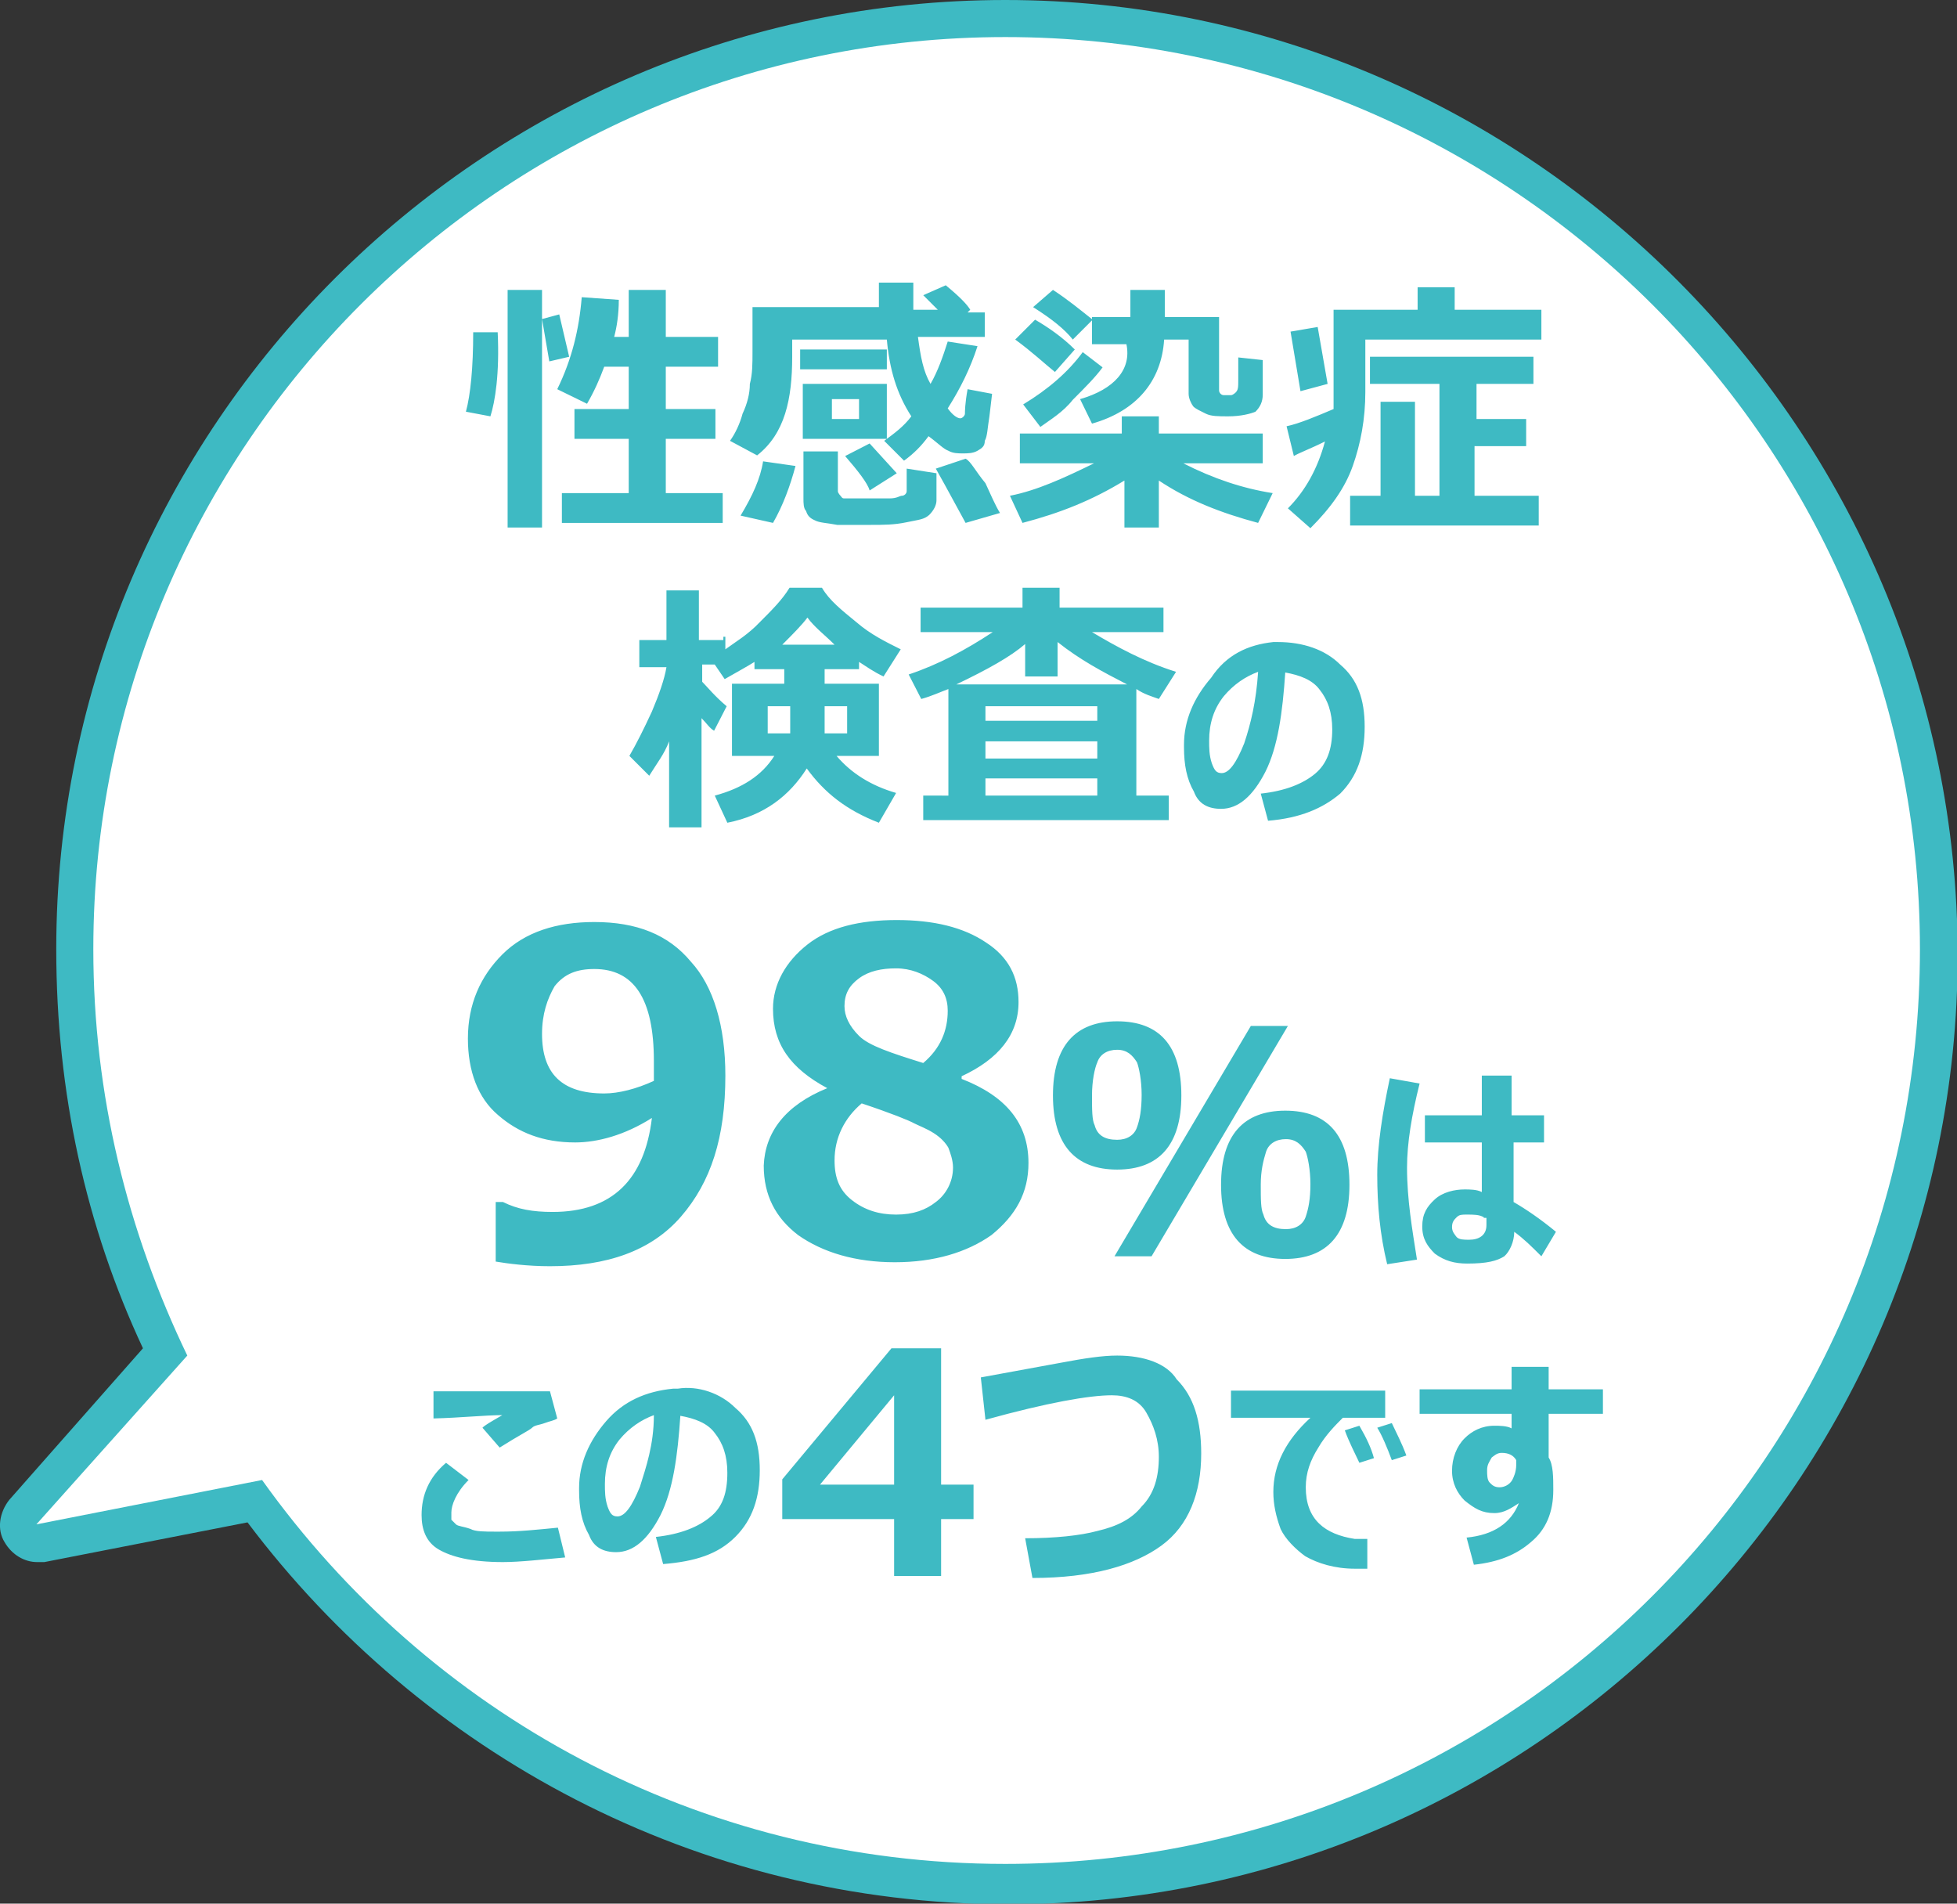 <?xml version="1.0" encoding="utf-8"?>
<!-- Generator: Adobe Illustrator 26.3.1, SVG Export Plug-In . SVG Version: 6.00 Build 0)  -->
<svg version="1.1" id="_イヤー_2" xmlns="http://www.w3.org/2000/svg" xmlns:xlink="http://www.w3.org/1999/xlink" x="0px"
	 y="0px" viewBox="0 0 295.7 287.6" style="enable-background:new 0 0 295.7 287.6;" xml:space="preserve">
<rect x="0" y="0" width="295.7" height="287.6" fill="#333333" stroke="none"/>
<style type="text/css">
	.st0{fill:#3EBAC3;}
	.st1{fill:#FFFFFF;}
</style>
<path class="st0" d="M151.9,0C72.9,0,8.5,64.4,8.5,143.4c0,21.7,4.5,41.9,13.1,60.3L1.4,226.6c-1.5,1.9-1.9,4.5-0.7,6.4
	c1.1,1.9,3,3,4.9,3c0.4,0,0.7,0,1.1,0l30.7-6c26.2,34.8,67.8,57.7,115,57.7c79,0,143.4-64.4,143.4-143.4S231.3,0,151.9,0z"/>
<path class="st1" d="M151.9,5.6c-76,0-137.8,61.8-137.8,137.8c0,22.1,5.2,42.7,14.2,61.4L5.5,230.3l34.1-6.7
	c25.1,35.2,65.9,58,112.3,58c76.4,0,138.2-61.8,138.2-138.2C290.1,67.4,228.3,5.6,151.9,5.6z"/>
<path class="st0" d="M74.1,62.9l-3.7-0.7c0.7-2.6,1.1-6.7,1.1-12h3.7C75.5,56.5,74.8,60.7,74.1,62.9z M81.9,43.8h-5.2v35.9h5.2V43.8
	z M86,53.9l-1.5-6.4l-2.6,0.7l1.1,6.4L86,53.9z M88.7,61c1.1-1.9,1.9-3.7,2.6-5.6H95v6.4h-8.2v4.5H95v8.2H84.9V79h24.3v-4.5h-8.6
	v-8.2h7.5v-4.5h-7.5v-6.4h7.9v-4.5h-7.9v-7.1H95v7.1h-2.2c0.4-1.5,0.7-3.4,0.7-5.6l-5.6-0.4c-0.4,4.9-1.5,9.4-3.7,13.9L88.7,61z
	 M123.1,78.6c0.7,0.4,1.9,0.4,3.4,0.7c1.5,0,3.4,0,4.9,0c2.2,0,3.7,0,5.6-0.4c1.9-0.4,2.6-0.4,3.4-1.1c0.7-0.7,1.1-1.5,1.1-2.2v-4.1
	l-4.5-0.7c0,1.9,0,3,0,3.4c0,0.4-0.4,0.7-0.7,0.7c-0.4,0-0.7,0.4-1.9,0.4s-1.9,0-2.6,0c-0.4,0-1.1,0-2.2,0c-1.1,0-1.9,0-1.9,0
	c-0.4,0-0.4,0-0.7-0.4c0,0-0.4-0.4-0.4-0.7v-6h-5.2v7.1c0,0.7,0,1.5,0.4,1.9C122,77.9,122.4,78.3,123.1,78.6z M119.7,53.9v-2.6H134
	c0.4,4.5,1.5,8.2,3.7,11.6c-1.1,1.5-2.6,2.6-4.1,3.7l3,3c1.5-1.1,2.6-2.2,3.7-3.7c1.5,1.1,2.2,1.9,3,2.2c0.7,0.4,1.5,0.4,2.2,0.4
	c0.7,0,1.5,0,2.2-0.4c0.7-0.4,1.1-0.7,1.1-1.5c0.4-0.7,0.4-1.9,0.7-3.7l0.4-3.4l-3.7-0.7c-0.4,2.2-0.4,3.4-0.4,3.7s-0.4,0.7-0.7,0.7
	c-0.4,0-1.1-0.4-1.9-1.5c1.9-3,3.4-6,4.5-9.4l-4.5-0.7c-0.7,2.2-1.5,4.5-2.6,6.4c-1.1-1.9-1.5-4.1-1.9-7.1h10.1v-3.7h-2.6l0.4-0.4
	c-0.4-0.7-1.5-1.9-3.7-3.7l-3.4,1.5l2.2,2.2h-3.7v-4.1h-5.2v3.7h-19.1v6.7c0,1.9,0,3.4-0.4,4.9c0,1.5-0.4,3-1.1,4.5
	c-0.4,1.5-1.1,3-1.9,4.1l4.1,2.2C118.6,65.5,119.7,60.3,119.7,53.9z M120.9,55.8H134v-3h-13.1V55.8z M134,66.3h-12.7V58H134V66.3z
	 M129.8,60.3h-4.1v3h4.1V60.3z M135.5,71.5l-4.1-4.5l-3.7,1.9c1.9,2.2,3.4,4.1,3.7,5.2L135.5,71.5z M111.9,77.9l4.9,1.1
	c1.5-2.6,2.6-5.6,3.4-8.6l-4.9-0.7C114.9,72.3,113.7,74.9,111.9,77.9z M145.9,69.3l-4.5,1.5c0.4,0.7,1.9,3.4,4.5,8.2l5.2-1.5
	c-0.7-1.1-1.5-3-2.2-4.5C147.4,71.2,146.7,69.7,145.9,69.3z M162.1,51.3l3-3c-1.9-1.5-3.7-3-6-4.5l-3,2.6
	C159.1,48.3,160.9,49.8,162.1,51.3z M163.2,60.3L165,64c6.7-1.9,10.5-6.4,10.9-12.7h3.7v8.2c0,0.7,0.4,1.5,0.7,1.9
	c0.4,0.4,1.1,0.7,1.9,1.1s1.9,0.4,3.4,0.4c1.9,0,3.4-0.4,4.1-0.7c0.7-0.7,1.1-1.5,1.1-2.6v-5.2l-3.7-0.4c0,1.1,0,2.2,0,3.4
	c0,1.1,0,1.5-0.4,1.9c0,0-0.4,0.4-0.7,0.4h-1.1c-0.4,0-0.7-0.4-0.7-0.7V47.9h-8.2v-4.1h-5.2v4.1H165v4.1h5.2
	C171,55.8,168.4,58.8,163.2,60.3z M162.4,52.8c-1.9-1.9-4.1-3.4-6-4.5l-3,3c2.6,1.9,4.5,3.7,6,4.9L162.4,52.8z M163.6,53.2
	c-2.2,3-5.2,5.6-9,7.9l2.6,3.4c1.5-1.1,3.4-2.2,4.9-4.1c1.9-1.9,3.4-3.4,4.5-4.9L163.6,53.2z M169.9,72.6v7.1h5.2v-7.1
	c4.5,3,9.4,4.9,15,6.4l2.2-4.5c-4.5-0.7-9-2.2-13.5-4.5h12v-4.5h-15.7v-2.6h-5.6v2.6h-15.4V70h11.2c-4.5,2.2-8.6,4.1-12.7,4.9
	l1.9,4.1C160.2,77.5,165,75.6,169.9,72.6z M223.1,67.4h7.5v-4.1h-7.5V58h8.6v-4.1H207V58h10.5v16.9h-3.7V60.7h-5.2v14.2H204v4.5
	h28.5v-4.5h-9.7v-7.5H223.1z M200.6,58l-1.5-8.6l-4.1,0.7l1.5,9L200.6,58z M200.2,66.7c-1.1,4.1-3,7.5-5.6,10.1l3.4,3
	c3-3,5.2-6,6.4-9.4s1.9-7.1,1.9-11.2v-7.9h26.6v-4.5h-13.1v-3.4h-5.6v3.4h-12.7v12.4c0,1.1,0,1.9,0,2.6c-2.6,1.1-5.2,2.2-7.1,2.6
	l1.1,4.5C196.1,68.5,198,67.8,200.2,66.7z M109.6,96.2v1.9c1.5-1.1,3.4-2.2,5.2-4.1c1.9-1.9,3.4-3.4,4.5-5.2h4.9
	c1.1,1.9,3,3.4,5.2,5.2c2.2,1.9,4.5,3,6.7,4.1l-2.6,4.1c-1.5-0.7-2.6-1.5-3.7-2.2v1.1h-5.2v2.2h8.2v10.9h-6.4c2.2,2.6,5.2,4.5,9,5.6
	l-2.6,4.5c-4.9-1.9-8.2-4.5-10.9-8.2c-2.6,4.1-6.4,7.1-12,8.2l-1.9-4.1c4.1-1.1,7.1-3,9-6h-6.4v-10.9h7.9v-2.2h-4.5V100
	c-1.1,0.7-2.6,1.5-4.5,2.6l-1.5-2.2h-1.9v2.6c0.7,0.7,1.9,2.2,3.7,3.7l-1.9,3.7c-0.7-0.4-1.1-1.1-1.9-1.9v16.5h-4.9V112
	c-0.7,1.9-1.9,3.4-3,5.2l-3-3c1.1-1.9,2.2-4.1,3.4-6.7c1.1-2.6,1.9-4.9,2.2-6.7h-4.1v-4.1h4.1v-7.5h4.9v7.5h3.7V96.2z M119.4,106.7
	H116v4.1h3.4V106.7z M124.6,106.7v4.1h3.4v-4.1H124.6z M118.2,97.4h7.9c-1.5-1.5-3-2.6-4.1-4.1C121.2,94.4,119.7,95.9,118.2,97.4z
	 M143.3,120.2v-16.1c-1.1,0.4-2.6,1.1-4.1,1.5l-1.9-3.7c4.5-1.5,8.6-3.7,12.7-6.4h-10.9v-3.7h15.4v-3h5.6v3h15.7v3.7H165
	c3.7,2.2,7.9,4.5,12.7,6l-2.6,4.1c-1.1-0.4-2.2-0.7-3.4-1.5v16.1h4.9v3.7h-37.1v-3.7C139.6,120.2,143.3,120.2,143.3,120.2z
	 M165.8,117.6h-16.9v2.6h16.9V117.6z M165.8,112h-16.9v2.6h16.9V112z M165.8,106.7h-16.9v2.2h16.9V106.7z M144.5,103.4h25.8
	c-3.7-1.9-7.1-3.7-10.5-6.4v5.2h-4.9v-4.9C152.7,99.2,149.3,101.1,144.5,103.4z M192.4,97h0.7c3.7,0,7.1,1.1,9.4,3.4
	c2.6,2.2,3.7,5.2,3.7,9.4s-1.1,7.5-3.7,10.1c-2.6,2.2-6,3.7-10.9,4.1l-1.1-4.1c3.7-0.4,6.4-1.5,8.2-3s2.6-3.7,2.6-6.7
	c0-2.6-0.7-4.5-1.9-6c-1.1-1.5-3-2.2-5.2-2.6c-0.4,6-1.1,11.2-3,15c-1.9,3.7-4.1,5.6-6.7,5.6c-1.9,0-3.4-0.7-4.1-2.6
	c-1.1-1.9-1.5-4.1-1.5-6.7v-0.4c0-3.7,1.5-7.1,4.1-10.1C185.3,98.9,188.6,97.4,192.4,97z M190.1,101.5c-1.9,0.7-3.7,1.9-5.2,3.7
	c-1.5,1.9-2.2,4.1-2.2,6.7c0,1.1,0,2.2,0.4,3.4c0.4,1.1,0.7,1.5,1.5,1.5c1.1,0,2.2-1.5,3.4-4.5C189,109.3,189.8,106,190.1,101.5z
	 M70.7,156.9c0-5.2,1.9-9.4,5.2-12.7c3.4-3.4,8.2-4.9,13.9-4.9c6.4,0,11.2,1.9,14.6,6c3.4,3.7,5.2,9.7,5.2,17.2
	c0,9.4-2.2,16.1-6.7,21.3c-4.5,5.2-11.2,7.5-19.8,7.5c-3.4,0-6.4-0.4-8.2-0.7v-9h1.1c2.2,1.1,4.5,1.5,7.5,1.5c9,0,13.9-4.9,15-14.2
	c-4.1,2.6-8.2,3.7-11.6,3.7c-4.9,0-8.6-1.5-11.6-4.1C72.2,165.9,70.7,161.8,70.7,156.9z M81.9,156.2c0,6,3,9,9.4,9
	c2.2,0,4.9-0.7,7.5-1.9c0-0.4,0-0.7,0-1.5s0-1.1,0-1.5c0-9.4-3-13.9-9-13.9c-2.6,0-4.5,0.7-6,2.6C82.7,150.9,81.9,153.2,81.9,156.2z
	 M125,164.4L125,164.4c-5.6-3-8.2-6.7-8.2-12c0-3.7,1.9-7.1,5.2-9.7s7.9-3.7,13.5-3.7s10.1,1.1,13.5,3.4c3.4,2.2,4.9,5.2,4.9,9
	c0,4.9-3,8.6-8.6,11.2v0.4c6.7,2.6,10.1,6.7,10.1,12.7c0,4.5-1.9,7.9-5.6,10.9c-3.7,2.6-8.6,4.1-14.6,4.1s-10.9-1.5-14.6-4.1
	c-3.4-2.6-5.2-6-5.2-10.5C115.6,171.1,118.6,167,125,164.4z M127.6,152c0,1.5,0.7,3,2.2,4.5s4.9,2.6,9.7,4.1
	c2.6-2.2,3.7-4.9,3.7-7.9c0-1.9-0.7-3.4-2.2-4.5s-3.4-1.9-5.6-1.9c-2.2,0-4.1,0.4-5.6,1.5S127.6,150.2,127.6,152z M126.1,175.3
	c0,2.6,0.7,4.5,2.6,6c1.9,1.5,4.1,2.2,6.7,2.2s4.5-0.7,6-1.9c1.5-1.1,2.6-3,2.6-5.2c0-1.1-0.4-2.2-0.7-3c-0.4-0.7-1.1-1.5-2.2-2.2
	c-1.1-0.7-2.2-1.1-3-1.5c-0.7-0.4-3.4-1.5-7.9-3C127.6,168.9,126.1,171.9,126.1,175.3z M184.5,179c0-7.5,3.4-11.2,9.7-11.2
	c6.4,0,9.7,3.7,9.7,11.2c0,7.5-3.4,11.2-9.7,11.2S184.5,186.5,184.5,179z M190.5,179c0,2.2,0,3.7,0.4,4.5c0.4,1.5,1.5,2.2,3.4,2.2
	c1.5,0,2.6-0.7,3-1.9s0.7-2.6,0.7-4.9c0-2.2-0.4-4.1-0.7-4.9c-0.7-1.1-1.5-1.9-3-1.9c-1.5,0-2.6,0.7-3,1.9
	C190.9,175.3,190.5,176.8,190.5,179z M159.1,165.5c0-7.5,3.4-11.2,9.7-11.2c6.4,0,9.7,3.7,9.7,11.2c0,7.5-3.4,11.2-9.7,11.2
	S159.1,173,159.1,165.5z M165,165.5c0,2.2,0,3.7,0.4,4.5c0.4,1.5,1.5,2.2,3.4,2.2c1.5,0,2.6-0.7,3-1.9c0.4-1.1,0.7-2.6,0.7-4.9
	c0-2.2-0.4-4.1-0.7-4.9c-0.7-1.1-1.5-1.9-3-1.9c-1.5,0-2.6,0.7-3,1.9C165.4,161.4,165,163.3,165,165.5z M194.6,155H189l-20.6,34.8
	h5.6L194.6,155z M210,162.9c-1.1,5.2-1.9,10.1-1.9,14.6c0,4.5,0.4,9,1.5,13.5l4.5-0.7c-0.7-4.5-1.5-9-1.5-13.9
	c0-3.7,0.7-7.9,1.9-12.7L210,162.9z M228.7,172.6v9c1.9,1.1,4.1,2.6,6.4,4.5l-2.2,3.7c-1.5-1.5-2.6-2.6-4.1-3.7c0,1.5-0.7,3-1.5,3.7
	c-1.1,0.7-2.6,1.1-5.6,1.1c-1.9,0-3.4-0.4-4.9-1.5c-1.1-1.1-1.9-2.2-1.9-4.1s0.7-3,1.9-4.1s3-1.5,4.5-1.5c0.7,0,1.9,0,2.6,0.4v-7.5
	h-8.6v-4.1h8.6v-6h4.5v6h4.9v4.1H228.7z M224.2,183.9c-0.7-0.4-1.5-0.4-2.6-0.4c-0.7,0-1.1,0-1.5,0.4s-0.7,0.7-0.7,1.5
	c0,0.7,0.4,1.1,0.7,1.5c0.4,0.4,1.1,0.4,1.9,0.4c1.5,0,2.6-0.7,2.6-2.2v-1.1H224.2z M75.9,213.8c-1.9,1.1-2.6,1.5-3,1.9l2.6,3
	c3-1.9,4.5-2.6,4.9-3s1.1-0.4,1.9-0.7s1.5-0.4,1.9-0.7l-1.1-4.1c-0.7,0-1.9,0-3.4,0c-7.1,0-11.6,0-14.2,0v4.1
	C69.6,214.2,73.3,213.8,75.9,213.8z M75.5,231.4h-0.7c-1.5,0-3,0-3.7-0.4c-1.1-0.4-1.9-0.4-2.2-0.7c-0.4-0.4-0.7-0.7-0.7-0.7
	c0-0.4,0-0.7,0-1.1c0-1.1,0.7-3,2.6-4.9l-3.4-2.6c-2.6,2.2-3.7,4.9-3.7,7.9c0,2.2,0.7,4.1,2.6,5.2s4.9,1.9,9.7,1.9
	c2.6,0,6-0.4,9.4-0.7l-1.1-4.5C81.2,231.1,78.5,231.4,75.5,231.4z M111.1,212.7c2.6,2.2,3.7,5.2,3.7,9.4s-1.1,7.5-3.7,10.1
	s-6,3.7-10.9,4.1l-1.1-4.1c3.7-0.4,6.4-1.5,8.2-3c1.9-1.5,2.6-3.7,2.6-6.7c0-2.6-0.7-4.5-1.9-6c-1.1-1.5-3-2.2-5.2-2.6
	c-0.4,6-1.1,11.2-3,15c-1.9,3.7-4.1,5.6-6.7,5.6c-1.9,0-3.4-0.7-4.1-2.6c-1.1-1.9-1.5-4.1-1.5-6.7v-0.4c0-3.7,1.5-7.1,4.1-10.1
	s6-4.5,10.1-4.9h0.7C105.5,209.3,108.9,210.5,111.1,212.7z M98.8,213.8c-1.9,0.7-3.7,1.9-5.2,3.7c-1.5,1.9-2.2,4.1-2.2,6.7
	c0,1.1,0,2.2,0.4,3.4c0.4,1.1,0.7,1.5,1.5,1.5c1.1,0,2.2-1.5,3.4-4.5C97.6,221.7,98.8,218.3,98.8,213.8z M142.2,224.3h4.9v5.2h-4.9
	v8.6h-7.1v-8.6h-16.9v-6l16.5-19.8h7.5V224.3z M135.1,210.8l-11.2,13.5h11.2V210.8z M168.8,204.8c-2.2,0-4.9,0.4-8.6,1.1l-12,2.2
	l0.7,6.4c9.4-2.6,15.7-3.7,19.1-3.7c2.2,0,4.1,0.7,5.2,2.6c1.1,1.9,1.9,4.1,1.9,6.7c0,3-0.7,5.6-2.6,7.5c-1.5,1.9-3.7,3-6.7,3.7
	c-2.6,0.7-6.4,1.1-10.9,1.1l1.1,6c9,0,15.4-1.9,19.5-4.9c4.1-3,6-7.9,6-13.9c0-4.9-1.1-8.6-3.7-11.2
	C176.3,206,172.9,204.8,168.8,204.8z M208.1,215.7c0.7,1.1,1.5,3,2.2,4.9l2.2-0.7c-0.7-1.9-1.5-3.4-2.2-4.9L208.1,215.7z
	 M197.3,224.7c0-2.2,0.7-4.1,1.9-6c1.1-1.9,2.6-3.4,3.7-4.5h6.4v-4.1H186v4.1h12c-3.7,3.4-5.6,7.1-5.6,11.2c0,1.9,0.4,3.7,1.1,5.6
	c0.7,1.5,2.2,3,3.7,4.1c1.9,1.1,4.5,1.9,7.5,1.9c0.4,0,1.1,0,1.9,0v-4.5c-0.7,0-1.5,0-1.9,0C200.2,231.8,197.3,229.6,197.3,224.7z
	 M203.2,216.1c0.7,1.9,1.5,3.4,2.2,4.9l2.2-0.7c-0.4-1.5-1.1-3-2.2-4.9L203.2,216.1z M234,213.8v6.4c0.7,1.1,0.7,3,0.7,4.9
	c0,3.4-1.1,6-3.4,7.9c-2.2,1.9-4.9,3-8.6,3.4l-1.1-4.1c4.1-0.4,6.7-2.2,7.9-5.2c-1.1,0.7-2.2,1.5-3.7,1.5c-1.9,0-3-0.7-4.5-1.9
	c-1.1-1.1-1.9-2.6-1.9-4.5c0-1.9,0.7-3.7,1.9-4.9c1.1-1.1,2.6-1.9,4.5-1.9c0.7,0,1.9,0,2.6,0.4v-2.2h-13.9v-3.7h13.9v-3.4h5.6v3.4
	h8.2v3.7H234V213.8z M229.1,221.3v-0.7c-0.4-0.7-1.1-1.1-2.2-1.1c-0.7,0-1.1,0.4-1.5,0.7c-0.4,0.7-0.7,1.1-0.7,1.9
	c0,0.7,0,1.5,0.4,1.9c0.4,0.4,0.7,0.7,1.5,0.7c0.7,0,1.5-0.4,1.9-1.1C228.7,223.2,229.1,222.4,229.1,221.3z"/>
</svg>
